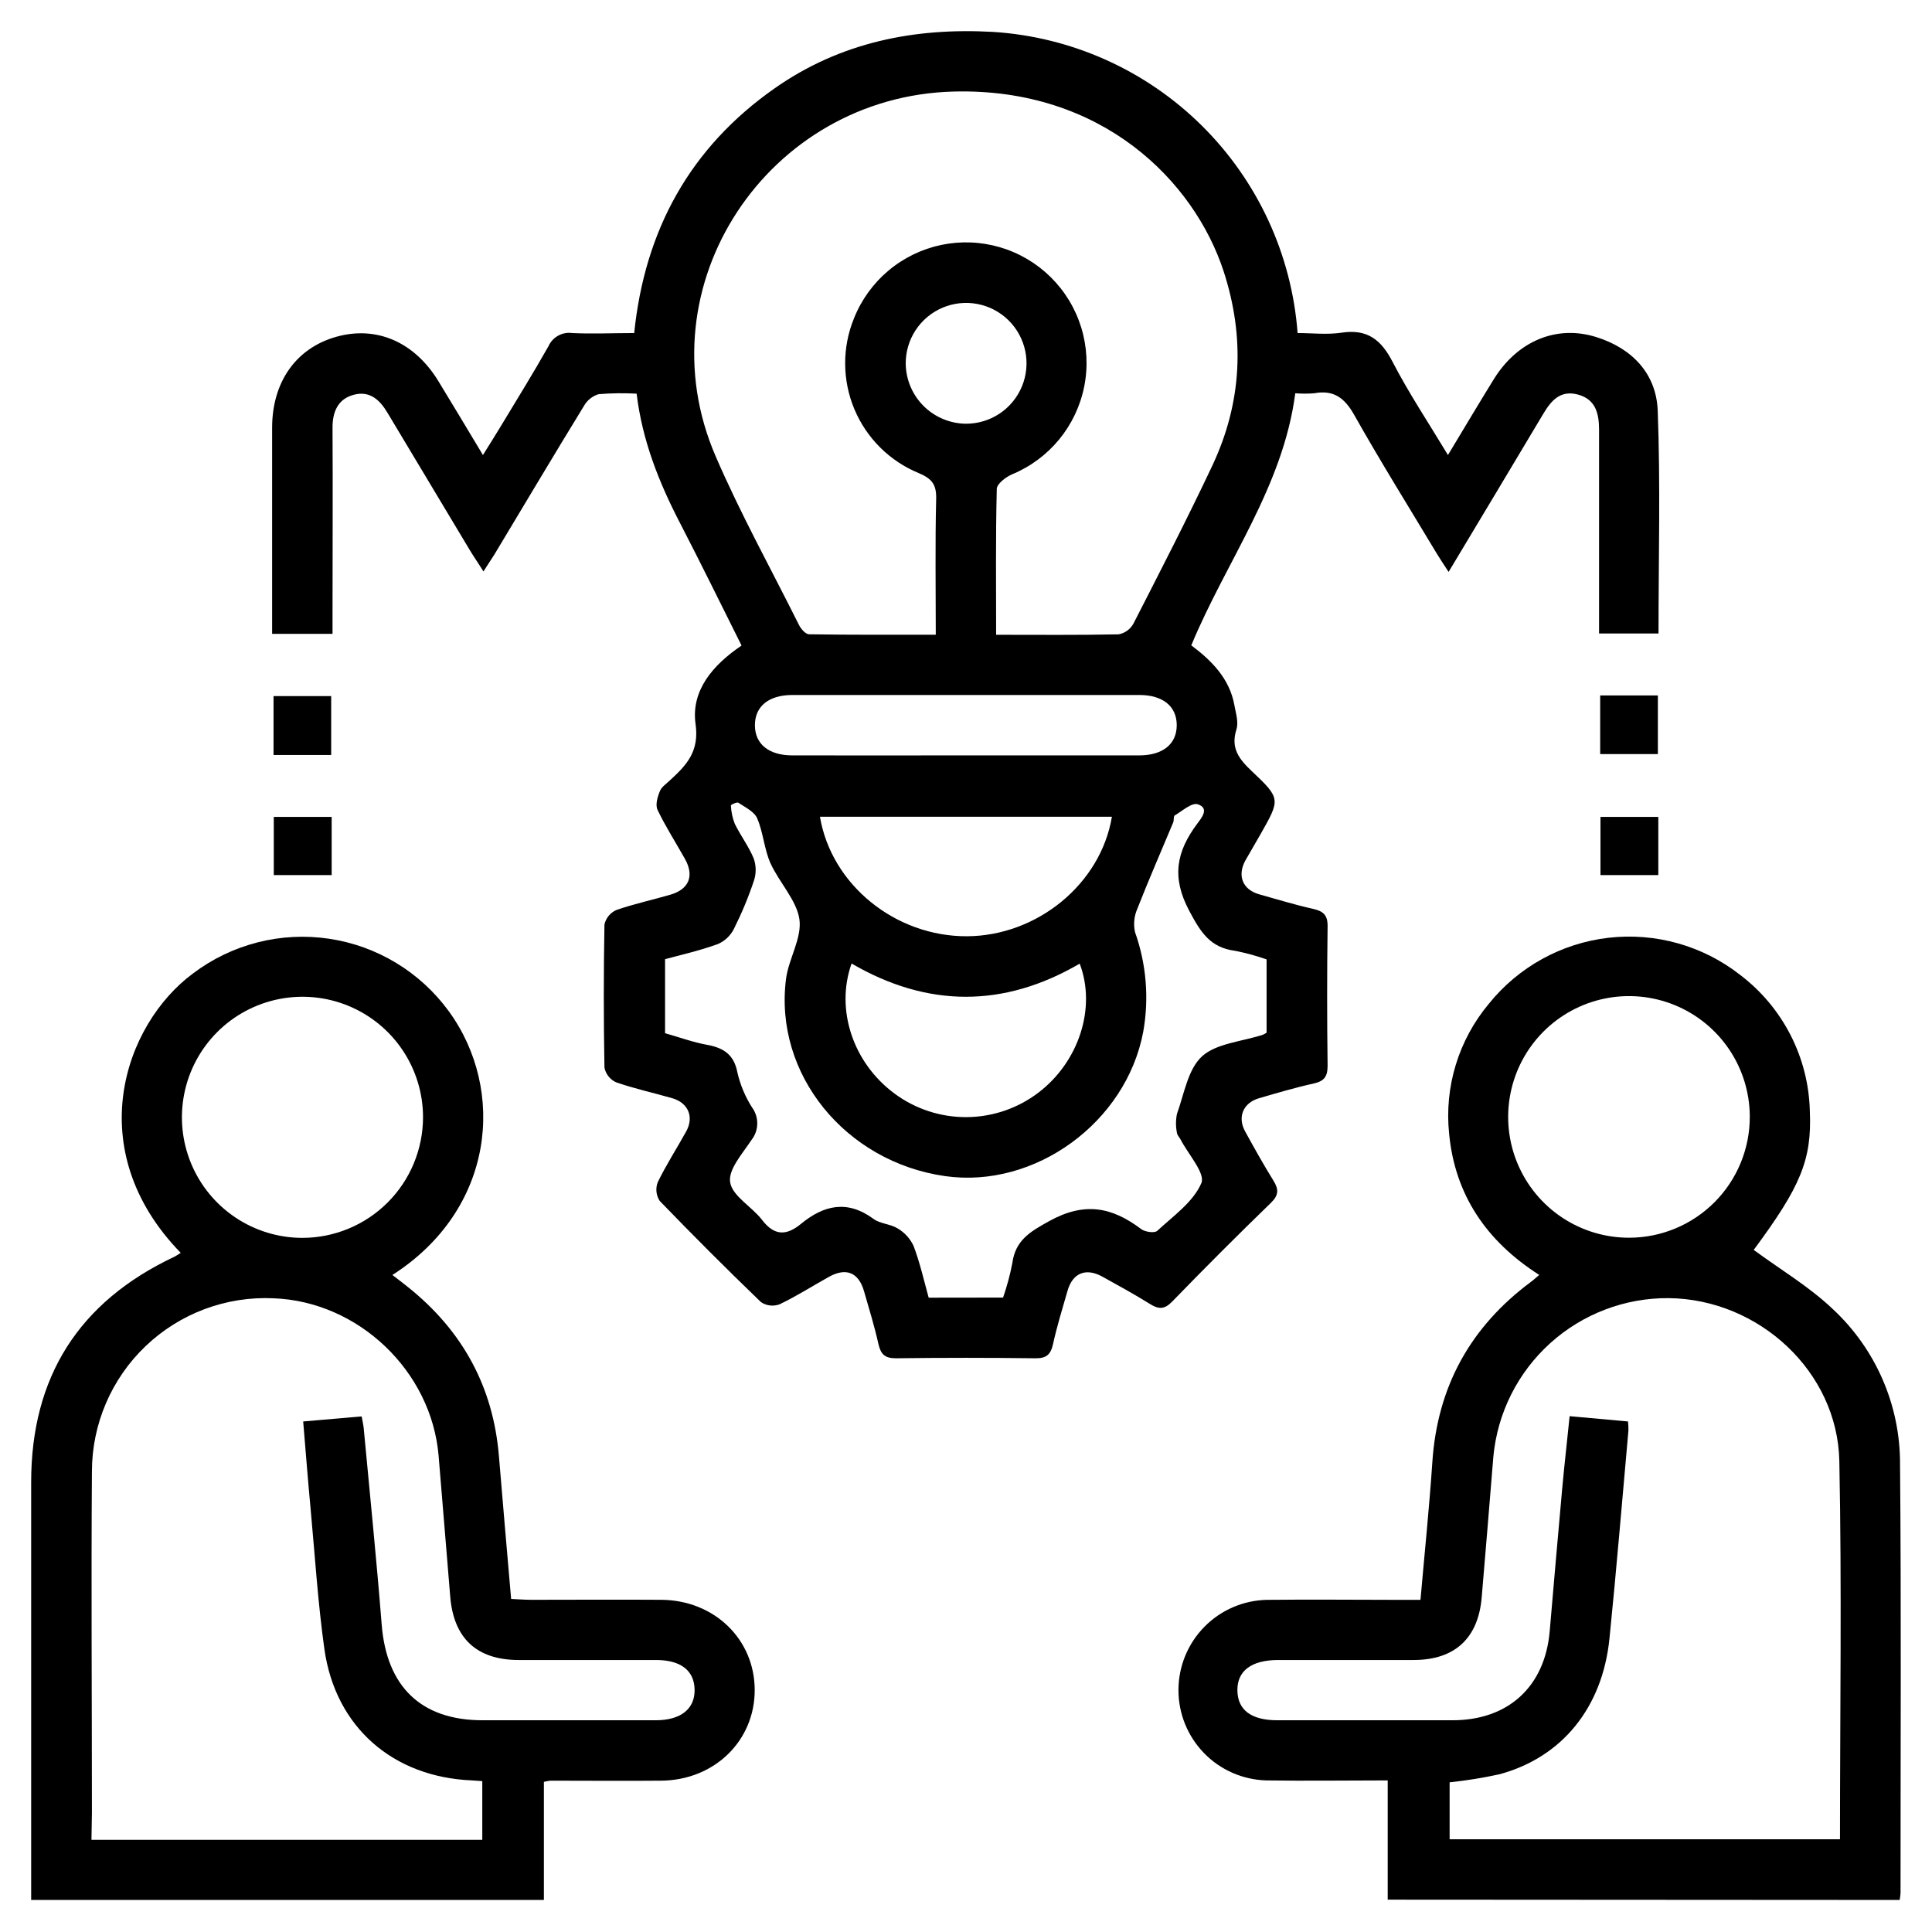 <svg width="310" height="310" viewBox="0 0 310 310" fill="none" xmlns="http://www.w3.org/2000/svg">
<path d="M118.989 103.583C115.597 96.806 112.415 90.304 109.087 83.875C105.759 77.446 103.062 70.734 102.149 63.166C100.117 63.054 98.079 63.081 96.051 63.247C95.064 63.545 94.229 64.21 93.717 65.104C88.87 73.004 84.145 80.959 79.372 88.899C78.871 89.707 78.314 90.514 77.571 91.694C76.763 90.385 76.02 89.335 75.374 88.253C70.964 80.919 66.565 73.58 62.176 66.235C60.941 64.159 59.341 62.673 56.789 63.336C54.237 63.998 53.34 66.058 53.356 68.666C53.413 78.536 53.356 88.414 53.356 98.284V101.701H43.664V98.866C43.664 88.786 43.664 78.709 43.664 68.634C43.664 61.268 47.525 55.848 53.962 54.039C60.399 52.23 66.497 54.847 70.35 61.171C72.66 64.943 74.922 68.747 77.49 73.012C78.548 71.316 79.428 69.926 80.277 68.521C82.877 64.208 85.535 59.927 88.006 55.55C88.329 54.83 88.878 54.236 89.568 53.856C90.259 53.475 91.054 53.33 91.835 53.441C95.065 53.595 98.296 53.441 101.761 53.441C103.449 36.94 110.718 23.678 124.32 14.155C134.82 6.797 146.677 4.415 159.309 5.117C171.92 5.913 183.817 11.243 192.804 20.125C201.792 29.007 207.262 40.841 208.207 53.441C210.541 53.441 212.964 53.732 215.29 53.377C219.401 52.755 221.614 54.516 223.448 58.061C226.024 63.037 229.158 67.754 232.332 73.012C234.925 68.715 237.259 64.781 239.658 60.896C243.462 54.718 249.762 52.068 256.167 54.096C261.902 55.905 265.754 59.959 265.989 65.872C266.441 77.721 266.118 89.602 266.118 101.644H256.579V98.575C256.579 88.705 256.579 78.827 256.579 68.957C256.579 66.284 255.989 64.046 253.162 63.303C250.336 62.56 248.882 64.297 247.606 66.437C242.663 74.74 237.679 83.011 232.437 91.766C231.686 90.611 231.104 89.755 230.571 88.875C226.113 81.452 221.533 74.102 217.285 66.566C215.742 63.828 213.973 62.528 210.88 63.101C209.867 63.183 208.848 63.183 207.835 63.101C205.856 78.165 196.778 89.981 191.148 103.55C194.379 105.974 197.295 108.849 198.07 113.178C198.304 114.454 198.757 115.9 198.393 117.039C197.432 120.052 198.821 121.812 200.857 123.735C205.533 128.153 205.444 128.242 202.23 133.903C201.422 135.309 200.614 136.69 199.807 138.103C198.506 140.526 199.387 142.715 201.987 143.483C204.887 144.29 207.787 145.187 210.727 145.841C212.342 146.213 213.045 146.843 213.02 148.644C212.923 156.101 212.923 163.556 213.02 171.009C213.02 172.761 212.463 173.48 210.775 173.86C207.835 174.506 204.935 175.37 202.036 176.21C199.475 176.953 198.514 179.223 199.79 181.549C201.244 184.19 202.714 186.831 204.305 189.4C205.186 190.805 205.218 191.75 203.918 193.01C198.571 198.195 193.299 203.467 188.103 208.825C186.843 210.133 185.914 210.109 184.501 209.22C182.021 207.678 179.461 206.272 176.909 204.859C174.211 203.357 172.062 204.261 171.255 207.234C170.447 210.036 169.591 212.831 168.961 215.674C168.589 217.346 167.903 217.968 166.134 217.943C158.682 217.847 151.224 217.847 143.761 217.943C141.984 217.943 141.338 217.322 140.95 215.658C140.32 212.815 139.448 210.004 138.648 207.217C137.784 204.172 135.773 203.332 132.994 204.883C130.353 206.353 127.801 207.993 125.079 209.285C124.59 209.467 124.064 209.53 123.546 209.468C123.028 209.407 122.531 209.222 122.099 208.93C116.59 203.62 111.176 198.209 105.856 192.695C105.57 192.258 105.392 191.759 105.336 191.24C105.28 190.72 105.347 190.195 105.533 189.707C106.89 186.904 108.594 184.279 110.105 181.541C111.389 179.207 110.436 176.953 107.851 176.21C104.855 175.346 101.793 174.684 98.853 173.658C98.378 173.443 97.96 173.117 97.636 172.709C97.311 172.3 97.089 171.819 96.988 171.307C96.848 163.651 96.848 155.994 96.988 148.337C97.102 147.828 97.334 147.353 97.665 146.951C97.996 146.548 98.417 146.229 98.894 146.019C101.737 145.025 104.693 144.403 107.601 143.547C110.508 142.691 111.445 140.583 109.919 137.845C108.392 135.107 106.801 132.66 105.501 129.938C105.129 129.13 105.501 127.862 105.888 126.933C106.163 126.247 106.947 125.746 107.504 125.197C110.153 122.773 112.253 120.585 111.599 116.118C110.88 110.828 114.329 106.725 118.989 103.583ZM159.834 101.854C166.651 101.854 173.08 101.919 179.509 101.782C180.004 101.685 180.472 101.481 180.88 101.183C181.287 100.886 181.624 100.503 181.868 100.061C186.173 91.637 190.51 83.229 194.54 74.676C199.282 64.588 199.798 54.152 196.333 43.515C191.6 29.065 176.844 14.083 153.041 14.688C123.221 15.448 102.965 45.833 114.838 73.23C118.82 82.454 123.722 91.298 128.205 100.287C128.52 100.917 129.255 101.765 129.82 101.774C136.532 101.879 143.244 101.846 150.15 101.846C150.15 94.335 150.037 87.195 150.214 80.039C150.271 77.737 149.52 76.808 147.436 75.919C142.764 74.004 139.043 70.313 137.091 65.656C135.139 60.999 135.115 55.757 137.025 51.083C138.206 48.115 140.103 45.485 142.548 43.429C144.993 41.373 147.909 39.954 151.035 39.3C154.162 38.645 157.402 38.775 160.467 39.678C163.531 40.581 166.324 42.229 168.596 44.474C170.868 46.719 172.549 49.493 173.488 52.546C174.427 55.599 174.596 58.838 173.978 61.972C173.361 65.106 171.977 68.039 169.95 70.508C167.923 72.977 165.316 74.905 162.362 76.121C161.369 76.558 159.939 77.648 159.939 78.464C159.745 86.145 159.834 93.794 159.834 101.854ZM160.949 208.203C161.571 206.409 162.065 204.574 162.427 202.71C162.927 199.011 165.213 197.67 168.379 195.918C174.033 192.8 178.427 193.68 183.104 197.21C183.725 197.679 185.252 197.897 185.688 197.493C188.265 195.11 191.463 192.865 192.763 189.844C193.442 188.269 190.647 185.208 189.42 182.817C189.234 182.462 188.879 182.131 188.846 181.767C188.644 180.77 188.644 179.743 188.846 178.746C190.009 175.516 190.607 171.55 192.885 169.482C195.162 167.414 199.346 167.108 202.633 166.033C202.84 165.937 203.04 165.827 203.231 165.702V153.942C201.592 153.364 199.913 152.906 198.207 152.569C194.169 152.044 192.667 149.621 190.801 146.108C187.925 140.68 188.806 136.609 192.077 132.199C192.772 131.27 194.128 129.687 192.19 129.049C191.245 128.734 189.702 130.123 188.491 130.842C188.265 130.971 188.394 131.65 188.24 131.981C186.318 136.585 184.315 141.156 182.498 145.801C181.973 146.98 181.84 148.296 182.118 149.556C183.942 154.687 184.396 160.205 183.435 165.565C180.705 180.103 166.061 190.773 151.628 188.713C135.644 186.427 124.166 172.349 126.121 157.076C126.533 153.845 128.698 150.534 128.27 147.505C127.841 144.476 125.039 141.609 123.625 138.507C122.616 136.246 122.478 133.605 121.501 131.319C121.049 130.237 119.579 129.542 118.48 128.807C118.262 128.653 117.261 129.122 117.277 129.227C117.32 130.24 117.53 131.239 117.899 132.183C118.828 134.081 120.136 135.801 120.936 137.74C121.339 138.882 121.356 140.125 120.984 141.278C120.094 143.944 119.014 146.543 117.753 149.056C117.208 150.139 116.299 150.997 115.185 151.479C112.398 152.496 109.483 153.167 106.712 153.902V165.783C109.014 166.437 111.203 167.237 113.465 167.649C116.09 168.133 117.761 169.199 118.311 172.042C118.766 174.042 119.561 175.949 120.661 177.68C121.223 178.439 121.519 179.361 121.506 180.305C121.493 181.249 121.171 182.163 120.588 182.906C119.159 185.071 116.816 187.663 117.156 189.707C117.511 191.928 120.645 193.608 122.276 195.74C124.247 198.317 126.186 198.3 128.52 196.378C132.187 193.357 135.967 192.493 140.143 195.57C141.225 196.378 142.881 196.378 144.044 197.113C145.155 197.769 146.042 198.746 146.588 199.916C147.606 202.605 148.244 205.44 149.011 208.219L160.949 208.203ZM178.411 131.052H131.565C133.406 141.98 143.68 150.283 155.166 150.227C166.425 150.17 176.618 141.843 178.411 131.052ZM136.637 154.604C134.012 162.019 136.888 170.573 143.559 175.491C146.905 177.963 150.963 179.281 155.122 179.249C159.282 179.217 163.319 177.836 166.627 175.314C173.088 170.403 175.947 161.72 173.242 154.621C161.07 161.728 148.825 161.696 136.645 154.604H136.637ZM154.665 121.207C164.042 121.207 173.411 121.207 182.78 121.207C186.585 121.207 188.814 119.389 188.814 116.36C188.814 113.332 186.593 111.514 182.789 111.514C164.244 111.514 145.699 111.514 127.155 111.514C123.351 111.514 121.13 113.332 121.13 116.36C121.13 119.389 123.351 121.207 127.155 121.207C136.33 121.223 145.506 121.207 154.673 121.207H154.665ZM155.02 67.988C156.943 67.988 158.823 67.415 160.42 66.344C162.017 65.272 163.259 63.75 163.988 61.97C164.717 60.191 164.9 58.235 164.514 56.351C164.128 54.467 163.191 52.74 161.821 51.391C160.45 50.041 158.71 49.13 156.82 48.772C154.931 48.415 152.978 48.628 151.209 49.383C149.441 50.139 147.938 51.404 146.89 53.017C145.843 54.63 145.299 56.518 145.328 58.441C145.383 60.982 146.427 63.402 148.239 65.185C150.05 66.968 152.486 67.974 155.028 67.988H155.02Z" fill="black"/>
<path d="M87.271 285.911V304.86H5V301.589C5 280.336 5 259.083 5 237.83C5 220.922 12.665 208.861 27.995 201.645C28.34 201.457 28.674 201.249 28.996 201.023C12.923 184.514 19.886 164.37 31 156.172C34.08 153.848 37.593 152.16 41.333 151.207C45.073 150.254 48.965 150.055 52.783 150.622C56.601 151.189 60.267 152.51 63.569 154.509C66.871 156.507 69.741 159.143 72.014 162.262C81.222 174.903 79.396 194.069 62.96 204.577C63.889 205.288 64.713 205.918 65.52 206.564C74.219 213.542 79.146 222.524 80.059 233.686C80.672 241.206 81.343 248.717 82.013 256.56C83.12 256.608 84.186 256.697 85.244 256.697C92.19 256.697 99.144 256.649 106.098 256.697C114.62 256.754 121.089 263.038 121.097 271.179C121.105 279.321 114.636 285.629 106.131 285.718C100.186 285.774 94.242 285.718 88.297 285.718C87.952 285.764 87.61 285.829 87.271 285.911ZM14.676 295.208H77.385V285.79C76.723 285.742 76.23 285.701 75.77 285.677C63.057 285.168 53.809 277.132 52.048 264.588C51.014 257.222 50.546 249.767 49.859 242.345C49.423 237.668 49.051 232.975 48.648 228.081L58.033 227.273C58.154 227.984 58.299 228.557 58.356 229.139C59.333 239.639 60.416 250.187 61.248 260.728C62.055 270.63 67.564 276.017 77.401 276.025C86.674 276.025 95.946 276.025 105.218 276.025C109.257 276.025 111.518 274.184 111.453 271.09C111.389 267.997 109.176 266.373 105.323 266.357C97.965 266.357 90.607 266.357 83.249 266.357C76.497 266.357 72.789 262.884 72.24 256.172C71.61 248.645 71.012 241.109 70.374 233.557C69.211 219.964 57.492 208.817 43.882 208.317C40.121 208.142 36.364 208.732 32.838 210.05C29.312 211.369 26.09 213.389 23.366 215.989C20.643 218.588 18.475 221.713 16.994 225.174C15.513 228.635 14.749 232.361 14.749 236.125C14.62 254.355 14.749 272.593 14.749 290.83L14.676 295.208ZM67.879 179.24C67.871 175.417 66.73 171.683 64.602 168.508C62.473 165.333 59.452 162.86 55.919 161.401C52.386 159.942 48.499 159.562 44.751 160.31C41.002 161.057 37.559 162.899 34.856 165.602C32.153 168.305 30.312 171.748 29.564 175.497C28.816 179.245 29.196 183.131 30.655 186.664C32.114 190.197 34.587 193.219 37.762 195.347C40.937 197.476 44.672 198.616 48.494 198.624C53.635 198.624 58.566 196.582 62.201 192.947C65.836 189.311 67.879 184.381 67.879 179.24Z" fill="black"/>
<path d="M222.665 304.811V285.677C216.026 285.677 209.613 285.774 203.2 285.677C199.417 285.578 195.823 284.003 193.186 281.288C190.55 278.574 189.079 274.936 189.09 271.152C189.1 267.368 190.591 263.738 193.243 261.038C195.894 258.338 199.497 256.783 203.28 256.705C210.332 256.624 217.383 256.705 224.434 256.705H227.923C228.585 249.169 229.337 241.884 229.829 234.583C230.637 222.467 235.952 212.88 245.668 205.667C246.056 205.385 246.403 205.053 246.976 204.569C238.536 199.174 233.456 191.759 232.519 181.905C232.132 178.184 232.496 174.423 233.59 170.845C234.683 167.267 236.483 163.945 238.883 161.075C243.64 155.154 250.538 151.345 258.083 150.472C265.628 149.6 273.213 151.735 279.195 156.414C282.585 158.98 285.353 162.276 287.292 166.059C289.232 169.841 290.293 174.013 290.398 178.262C290.745 186.113 288.896 190.426 281.392 200.555C285.649 203.688 290.277 206.435 294.073 210.037C297.486 213.208 300.208 217.05 302.066 221.323C303.924 225.596 304.88 230.206 304.872 234.865C305.074 257.836 304.944 280.799 304.952 303.769C304.926 304.135 304.877 304.499 304.807 304.86L222.665 304.811ZM261.224 228.081C261.276 228.569 261.298 229.06 261.289 229.551C260.287 240.681 259.374 251.827 258.244 262.941C257.113 274.054 250.579 281.994 240.596 284.692C237.956 285.269 235.287 285.701 232.6 285.984V295.119H295.236C295.236 274.733 295.535 254.581 295.131 234.445C294.848 220.068 282.208 208.454 267.758 208.292C260.736 208.236 253.947 210.817 248.737 215.525C243.526 220.233 240.272 226.726 239.618 233.718C238.996 241.246 238.399 248.782 237.745 256.334C237.179 262.876 233.432 266.333 226.873 266.357C219.604 266.357 212.335 266.357 205.106 266.357C200.801 266.357 198.499 268.094 198.547 271.26C198.596 274.426 200.833 276.025 204.952 276.025C214.322 276.025 223.693 276.025 233.068 276.025C242.025 276.025 247.881 270.622 248.656 261.761C249.319 254.137 249.965 246.504 250.66 238.888C251.007 235.019 251.467 231.166 251.855 227.233L261.224 228.081ZM280.762 179.119C280.743 175.286 279.588 171.545 277.444 168.369C275.299 165.193 272.261 162.723 268.714 161.273C265.166 159.822 261.269 159.456 257.513 160.22C253.757 160.984 250.313 162.845 247.614 165.566C244.915 168.287 243.084 171.747 242.351 175.509C241.618 179.271 242.017 183.165 243.497 186.701C244.977 190.236 247.471 193.253 250.665 195.371C253.859 197.489 257.61 198.613 261.442 198.6C263.988 198.592 266.507 198.082 268.855 197.1C271.204 196.118 273.336 194.683 275.13 192.877C276.924 191.071 278.345 188.929 279.311 186.574C280.278 184.219 280.771 181.697 280.762 179.151V179.119Z" fill="black"/>
<path d="M53.139 121.141H43.891V111.691H53.139V121.141Z" fill="black"/>
<path d="M256.758 111.588H266.014V120.997H256.758V111.588Z" fill="black"/>
<path d="M53.218 140.413H43.93V131.076H53.218V140.413Z" fill="black"/>
<path d="M266.085 140.413H256.805V131.076H266.085V140.413Z" fill="black"/>
</svg>
